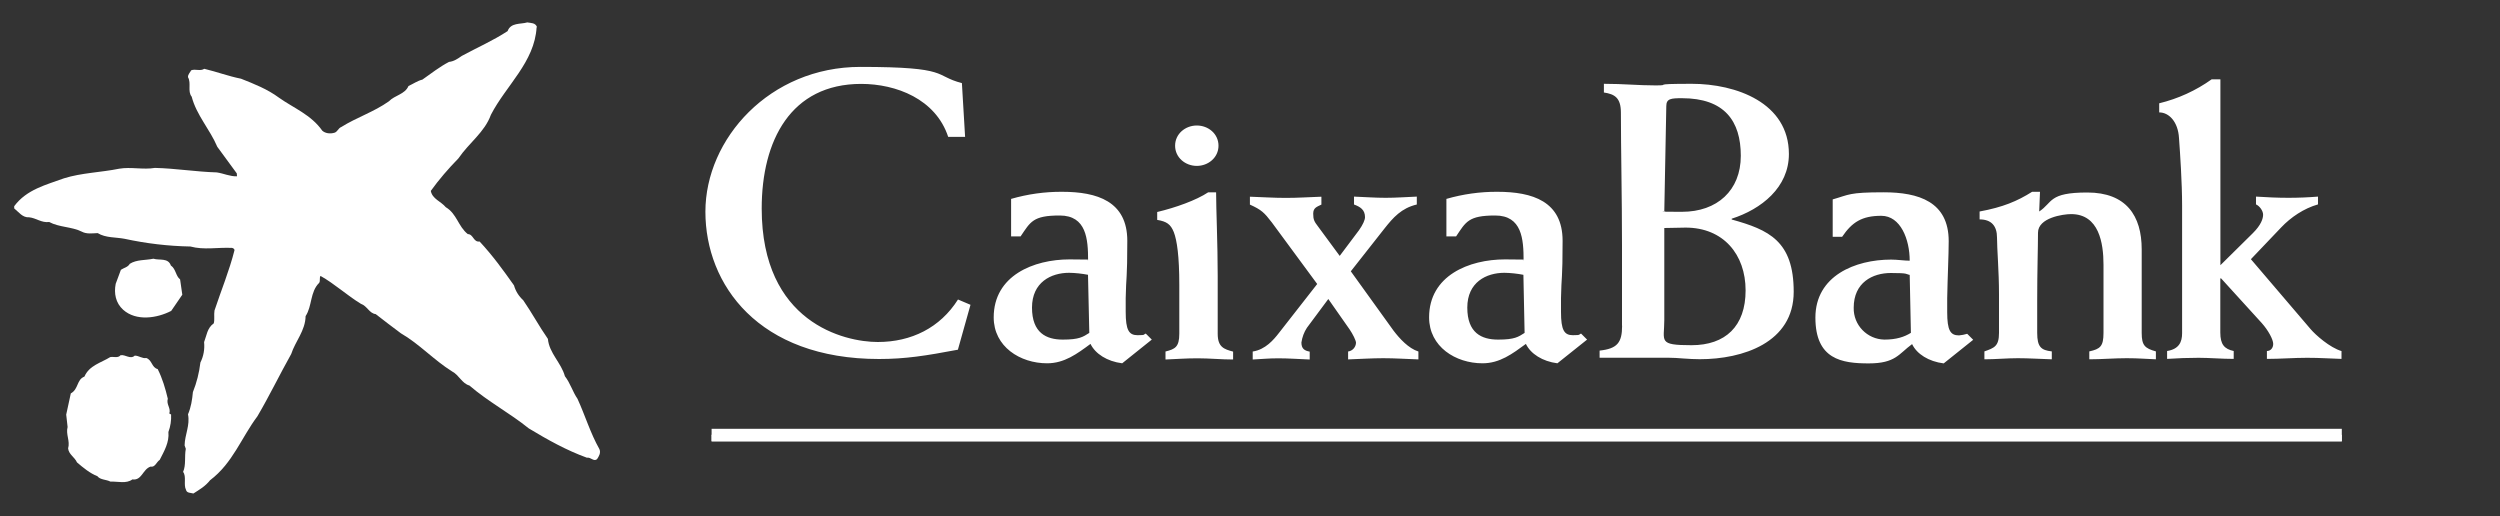 <svg xmlns="http://www.w3.org/2000/svg" id="Capa_1" data-name="Capa 1" viewBox="0 0 2500 516"><rect x="0" y="0" width="2500" height="516" fill="#333333" stroke="none"/><defs><style>      .cls-1 {        fill: #fff;        stroke-width: 0px;      }    </style></defs><path class="cls-1" d="M171,265.6c4.9,3.4,4.7,10.4,9.1,13.8l2.2,15.3-11.1,16.2c-14.1,7.3-35,10.6-48.1-1.2-7.4-6.7-9.3-16.3-7.4-25.9l5.2-14c2.9-2,6.9-2.5,8.9-6,6.9-4.4,15.7-3.4,23.6-5.1,5.9,1.9,14.8-1.2,17.5,6.9"></path><path class="cls-1" d="M134.6,355.6c4.4,0,7.6,3.2,11.7,2.4,6,2.2,5.2,9.4,11.4,11.1,4.7,9.3,7.7,19.5,10.1,29.6-1.7,5.9,3.3,9.3,1.5,14.8l1.8,1c.3,5.9-.6,11.9-2.7,17.5,1,10.4-4.2,19-8.7,27.9-3.2,2-4.6,7.7-9.1,6.7-7.9,2.5-8.7,14.2-18.2,12.8-6.1,4.6-14.6,1.9-22,2.2-4.1-2.2-10.1-1.6-13-5.4-7.4-2.9-14.1-8.4-20.4-13.8-2.5-5.5-8.2-7.9-8.9-14,2.2-7.4-2.5-14.1-.5-21.4l-1.4-12.4,4.6-21.2c7.9-4.3,5.7-13.8,13.6-16.8,4.9-11.3,16.7-13.8,25.8-19.5,3.5-.7,7.7,1.3,10.4-1.9,4.9-.8,9.6,4.4,14.1.5"></path><path class="cls-1" d="M536.6,27.3c-2,34.8-30.6,58.2-45.7,87.5-6.3,17.5-21.7,27.8-32.5,43.6-9.9,10.1-19.5,21.2-27.6,32.5,1.5,8.1,10.1,10.4,15,16.3,11.1,6.6,12.3,19.2,22,26.9,5.6,0,5.6,8.4,11.8,7.4,13.1,14.1,23.6,28.6,34.4,43.9,1.6,5.7,4.8,10.8,9.2,14.8,8.7,12.6,15.8,25.9,24.7,38.7,1.3,14.3,13.3,23.8,17,37.3,5.5,7.1,7.7,15.5,12.6,22.6,7.7,16.8,12.8,34.2,21.9,50.3,1.7,3.7-.5,7.3-2.4,10.1-3.4,2.7-6.1-2.2-10.1-1.5-20.2-7.3-39.4-18-58.1-29.3-19.2-15.5-40.5-26.6-59.4-42.9-7.4-2-10.4-10.5-17.2-14-18.3-11.4-32.9-27.6-51.3-38.2-8.4-6.4-16.8-12.5-25.2-19.2-6.4-.7-8.5-8.1-14.8-10.3-13.8-8.4-26.3-20-40.4-27.9-1.3,2,0,4.9-1.3,6.9-9.3,9.2-6.9,23.2-13.6,33.3-.2,14.5-10.3,25.2-14.4,37.9-11.6,20.7-21.8,41.9-33.8,62.3-16,21.3-24.7,46.9-47.3,63.9-4.9,6.2-10.5,9.3-16.7,13.3-2.7-.8-6.7-.3-7.4-3.7-2.7-5.2.7-13.2-2.9-17.9,3.1-7.1,1.2-15.2,2.7-23.1l-1.2-3.4c.2-10.9,5.6-20,3.4-31.1,3-6.9,4.2-14.6,4.9-22.2,3.8-9.5,6.3-19.4,7.5-29.6,3.2-6.3,4.4-13.4,3.7-20.4,2.5-6.4,3-14.1,9.7-18.8,1-4.2,0-8.3.7-12.8,6.7-20.2,14.8-39.7,20-60.3,0-1.5-1.5-2-2.4-2.3-14.5-.7-28.1,2.3-41.7-1.4-22.1-.4-44.1-3-65.8-7.7-8.7-1.7-19-.8-26.9-5.7-5.2.2-11.1,1.2-16-1.5-10.1-5-22.5-4.2-32.5-9.6-7.7,1-13.1-4-20-4.7-6.6.5-10.4-5.2-15-8.9v-2.2c12.4-16.8,32.1-21.4,49.8-27.9,17.5-5.5,37-5.9,55.2-9.6,11.6-2,24.1,1.2,35.7-.8,20.9.5,41.1,3.9,61.9,4.5,6.9,1,13.3,4.2,20.2,3.9l-.2-2.9-19.5-26.6c-7.3-17.3-20.9-31.8-25.6-50.1-4.4-5.4-.2-13.5-3.7-19.5-.2-2.7,2-4.6,3.2-6.9,4.3-1.7,8.9,1.2,13.1-1.5,12.6,3,24.1,7.4,36.7,9.9,13.1,5.2,26.4,10.4,38,19,14.5,10.3,32.1,17,43.3,33,3,2.7,7.7,3.2,11.5,2.2,3.5-.5,4.3-4.7,7.5-5.9,15.3-9.6,32.5-15,47.6-25.7,6-6.2,16-6.9,19.6-15.3,4.8-2.2,9-5.2,13.9-6.4,8.7-6.1,17.2-12.8,26.6-17.7,5-.5,8.9-3.3,12.8-6,15.3-8.3,31.3-15.3,45.8-24.8,3.2-8.7,12.8-6.7,19.7-8.7,3.5.7,8.2.2,9.7,4.7"></path><path class="cls-1" d="M711.6,435.2h1630.2v-6.4H711.6v6.4Z"></path><path class="cls-1" d="M711.6,441.3h1630.2v-6.4H711.6v6.4ZM1910.8,332.9c-6.3,3.9-14.2,6.7-26.4,6.7-17.3-.3-31.1-14.6-30.7-31.9,0,0,0,0,0,0,0-25.2,18.9-34.7,37.1-34.7s14.6,1.1,18.9,1.9l1.2,58ZM1842.2,236.7c9.9-14.6,19.8-20.9,39.1-20.9s28.4,23.6,28.4,44.9c-5.5,0-12.2-1.1-18.6-1.1-35.9,0-75.7,16.2-75.7,58s26.4,45.8,53.3,45.8,30-9.5,43.4-19.3c4.7,9.9,16.5,17.4,31.6,19.3l29.5-23.6-6-6c-2.7.8-5.4,1.4-8.2,1.6-8.7,0-11.8-5.1-11.8-23.3v-13.8c.4-22.5,1.5-42.9,1.5-57.1,0-39.5-30-48.9-65.1-48.9s-34.3,2.4-50.9,7.1v37.4h9.4ZM965.2,136.9h-17c-12.5-38-52.2-53-87-53-70.4,0-99.5,56.6-99.5,124.6,0,114.1,82.6,133.5,116.1,133.5s62.3-14.2,80.2-42.5l12.5,5.3-12.6,44.9c-32.4,6.1-52.6,9.3-78.9,9.3-120.6,0-173.6-74.4-173.6-147.3s64.3-144.8,155-144.8,72.8,8.8,101.5,16.2l3.2,53.8ZM1011.1,236.5v-37.6c16.6-4.8,33.7-7.2,51-7.1,35.1,0,65.2,9.5,65.2,49s-1.2,34.8-1.6,57.3v13.8c0,18.2,3.2,23.3,11.9,23.3s5.5-.8,8.2-1.6l6,6-29.6,23.7c-15.1-1.9-26.9-9.5-31.7-19.4-13.4,9.9-26.1,19.4-43.4,19.4-26.9,0-53.4-16.6-53.4-45.9,0-41.8,39.9-58,75.9-58s13,1.1,18.5,1.1c0-21.3-1.6-45-28.4-45s-29.2,6.3-39.1,20.9h-9.4ZM1088.1,274.8c-6.3-1.2-12.6-1.9-19-2-18.1,0-37.1,9.5-37.1,34.8s14.3,32,30.8,32,20.2-2.7,26.5-6.7l-1.3-58.1ZM1216.1,192.3c0,16.6,1.6,51.4,1.6,83.8v57.7c0,13.4,6.4,15.4,15.4,17.8v7.9c-11.8,0-23.6-1.2-35.6-1.2s-21.3.8-32,1.2v-8c9.5-2.4,13.8-4.4,13.8-17.8v-49c0-28.5-2.3-44.3-5.5-52.6-3.2-7.9-7.1-10.6-16.6-12.2v-7.9c18.2-4.3,39.2-11.8,51-19.7h7.9ZM1196.8,125.5c11.5,0,21.7,8.3,21.7,20.2s-10.3,20.2-21.7,20.2-21.7-8.3-21.7-20.2,10.3-20.2,21.7-20.2M1252.8,351.5c12.6-1.9,20.9-11.8,26.1-18.5l38.3-49-45.4-61.6c-7.6-9.9-10.4-12.6-21.9-17.8v-7.9c11.9.4,24.1,1.2,36,1.2s23.7-.8,35.5-1.2v7.9c-4.7,2.3-8.2,3.2-8.2,9.1s1.1,7.9,4.7,12.6l21.8,29.6,19.3-25.7c3.9-5.5,6-10.3,6-13,0-7.5-4.8-10.4-11-12.7v-7.9c10.6.4,20.9,1.2,31.6,1.2s20.9-.8,31.2-1.2v7.9c-15.4,3.6-23.7,13.1-32.4,24.1l-33.6,42.7,42.7,59.3c6,7.9,15,17.8,24.9,20.9v7.9c-11.8-.4-23.4-1.2-35.1-1.2s-23.4.8-35.2,1.2v-7.9c4.4-.6,7.7-4.3,7.9-8.7,0-2.3-3.2-8.7-6.4-13.4l-21.3-30.4-21.4,28.8c-2.9,4.4-4.7,9.4-5.5,14.7,0,6.2,3.1,8.2,8.3,9.1v7.9c-10.3-.4-21-1.2-31.3-1.2s-17,.8-25.7,1.2v-7.9ZM1446.4,236.5v-37.6c16.6-4.8,33.7-7.2,51-7.1,35.1,0,65.2,9.5,65.2,49s-1.2,34.8-1.6,57.3v13.8c0,18.2,3.2,23.3,11.9,23.3s5.5-.8,8.2-1.6l6,6-29.7,23.7c-14.9-1.9-26.8-9.5-31.5-19.4-13.5,9.9-26.1,19.4-43.4,19.4-26.9,0-53.4-16.6-53.4-45.9,0-41.8,39.9-58,75.9-58s13.1,1.1,18.6,1.1c0-21.3-1.6-45-28.4-45s-29.3,6.3-39.1,20.9h-9.5ZM1523.4,274.8c-6.3-1.2-12.6-1.9-19-2-18.2,0-37.1,9.5-37.1,34.8s14.2,32,30.8,32,20.2-2.7,26.5-6.7l-1.2-58.1ZM1666.3,106.1c0-7.5,4.7-7.9,15.7-7.9,42.6,0,58.8,22.9,58.8,57.6s-23.7,56-58.8,56-10.7-.4-17.7-.8l2-104.9ZM1622.1,325.8c0,17-5,22.9-22.5,24.8v7.1h67.8c5.5,0,11.1.4,16.2.8,5.5.4,11,.7,16.2.7,43,0,93.9-16.5,93.9-67.4s-24.9-62-62-72.3v-.8c29.6-9.5,57.2-31.2,57.2-64.7,0-51.3-52.9-70.2-97.1-70.2s-18.5,1.6-36.2,1.6-31.9-1.6-51.7-1.6v8.7c10.6,1.6,17,5.1,17,20.1,0,35.5,1.1,85.6,1.1,132.9v80.1ZM1664.4,228c8.2,0,14.5-.4,21.2-.4,37.8,0,60,26.9,60,62.8s-20.2,54.8-54.1,54.8-27.2-3.9-27.2-25.2v-92ZM1979.6,219.4c11.9,0,17.4,6.7,17.4,18.1s2,33.9,2,56.8v38.6c0,13.4-4.7,15-14.6,18.5v7.9c11.1,0,22.5-1.1,33.5-1.1s22.5.8,33.9,1.1v-7.9c-10.6-1.2-14.6-4.3-14.6-18.5v-32.4c0-30.7.8-52.8.8-67.8s25.2-18.6,33.1-18.6c28,0,32.4,29.2,32.4,50.5v68.3c0,13.4-3.2,16.1-14.2,18.5v7.9c12.6,0,24.8-1.1,37.4-1.1s19.4.8,29.2,1.1v-7.9c-11-3.1-14.2-5.9-14.2-18.5v-83.6c0-33.5-15.4-56.8-54.4-56.8s-34.3,9.9-48.1,19c.4-6.7.4-13,.8-19.7h-7.9c-14.9,9.4-29.2,15.4-52.5,19.7v7.9ZM2341.6,351.1c-11.8-3.5-26-16.1-31.1-22.1l-59.6-69.8,30.4-31.9c9.4-9.9,22.5-18.9,36.7-22.9v-7.8c-9.8.8-19.7,1.2-29.6,1.2-10.6,0-21.7-.5-32.4-1.2v7.8c3.6,1.6,7.1,6.4,7.1,10.3s-2,10.3-10.3,18.5l-32.4,32V79.3h-8.7c-15.8,11.3-33.6,19.4-52.5,24v9.1c9.9,0,18.9,9.5,19.8,25.7,1.1,15,3.1,44.6,3.1,67.4v127.8c0,8.7-3.1,15.8-15,17.7v7.9c10.6-.7,20.9-1.1,31.5-1.1s23.3,1.1,35.1,1.1v-7.9c-9.4-2-13.4-6.6-13.4-18.5v-54.1h.8l40.6,44.6c6.7,7.5,11.5,16.6,11.5,20.9s-2.8,7.1-6.3,7.1v7.9c13.5,0,26.8-1.1,40.2-1.1s22.9.8,34.4,1.1v-7.8Z"></path><path class="cls-1" d="M711.6,441.3h1630.2v-6.4H711.6v6.4Z"></path></svg>